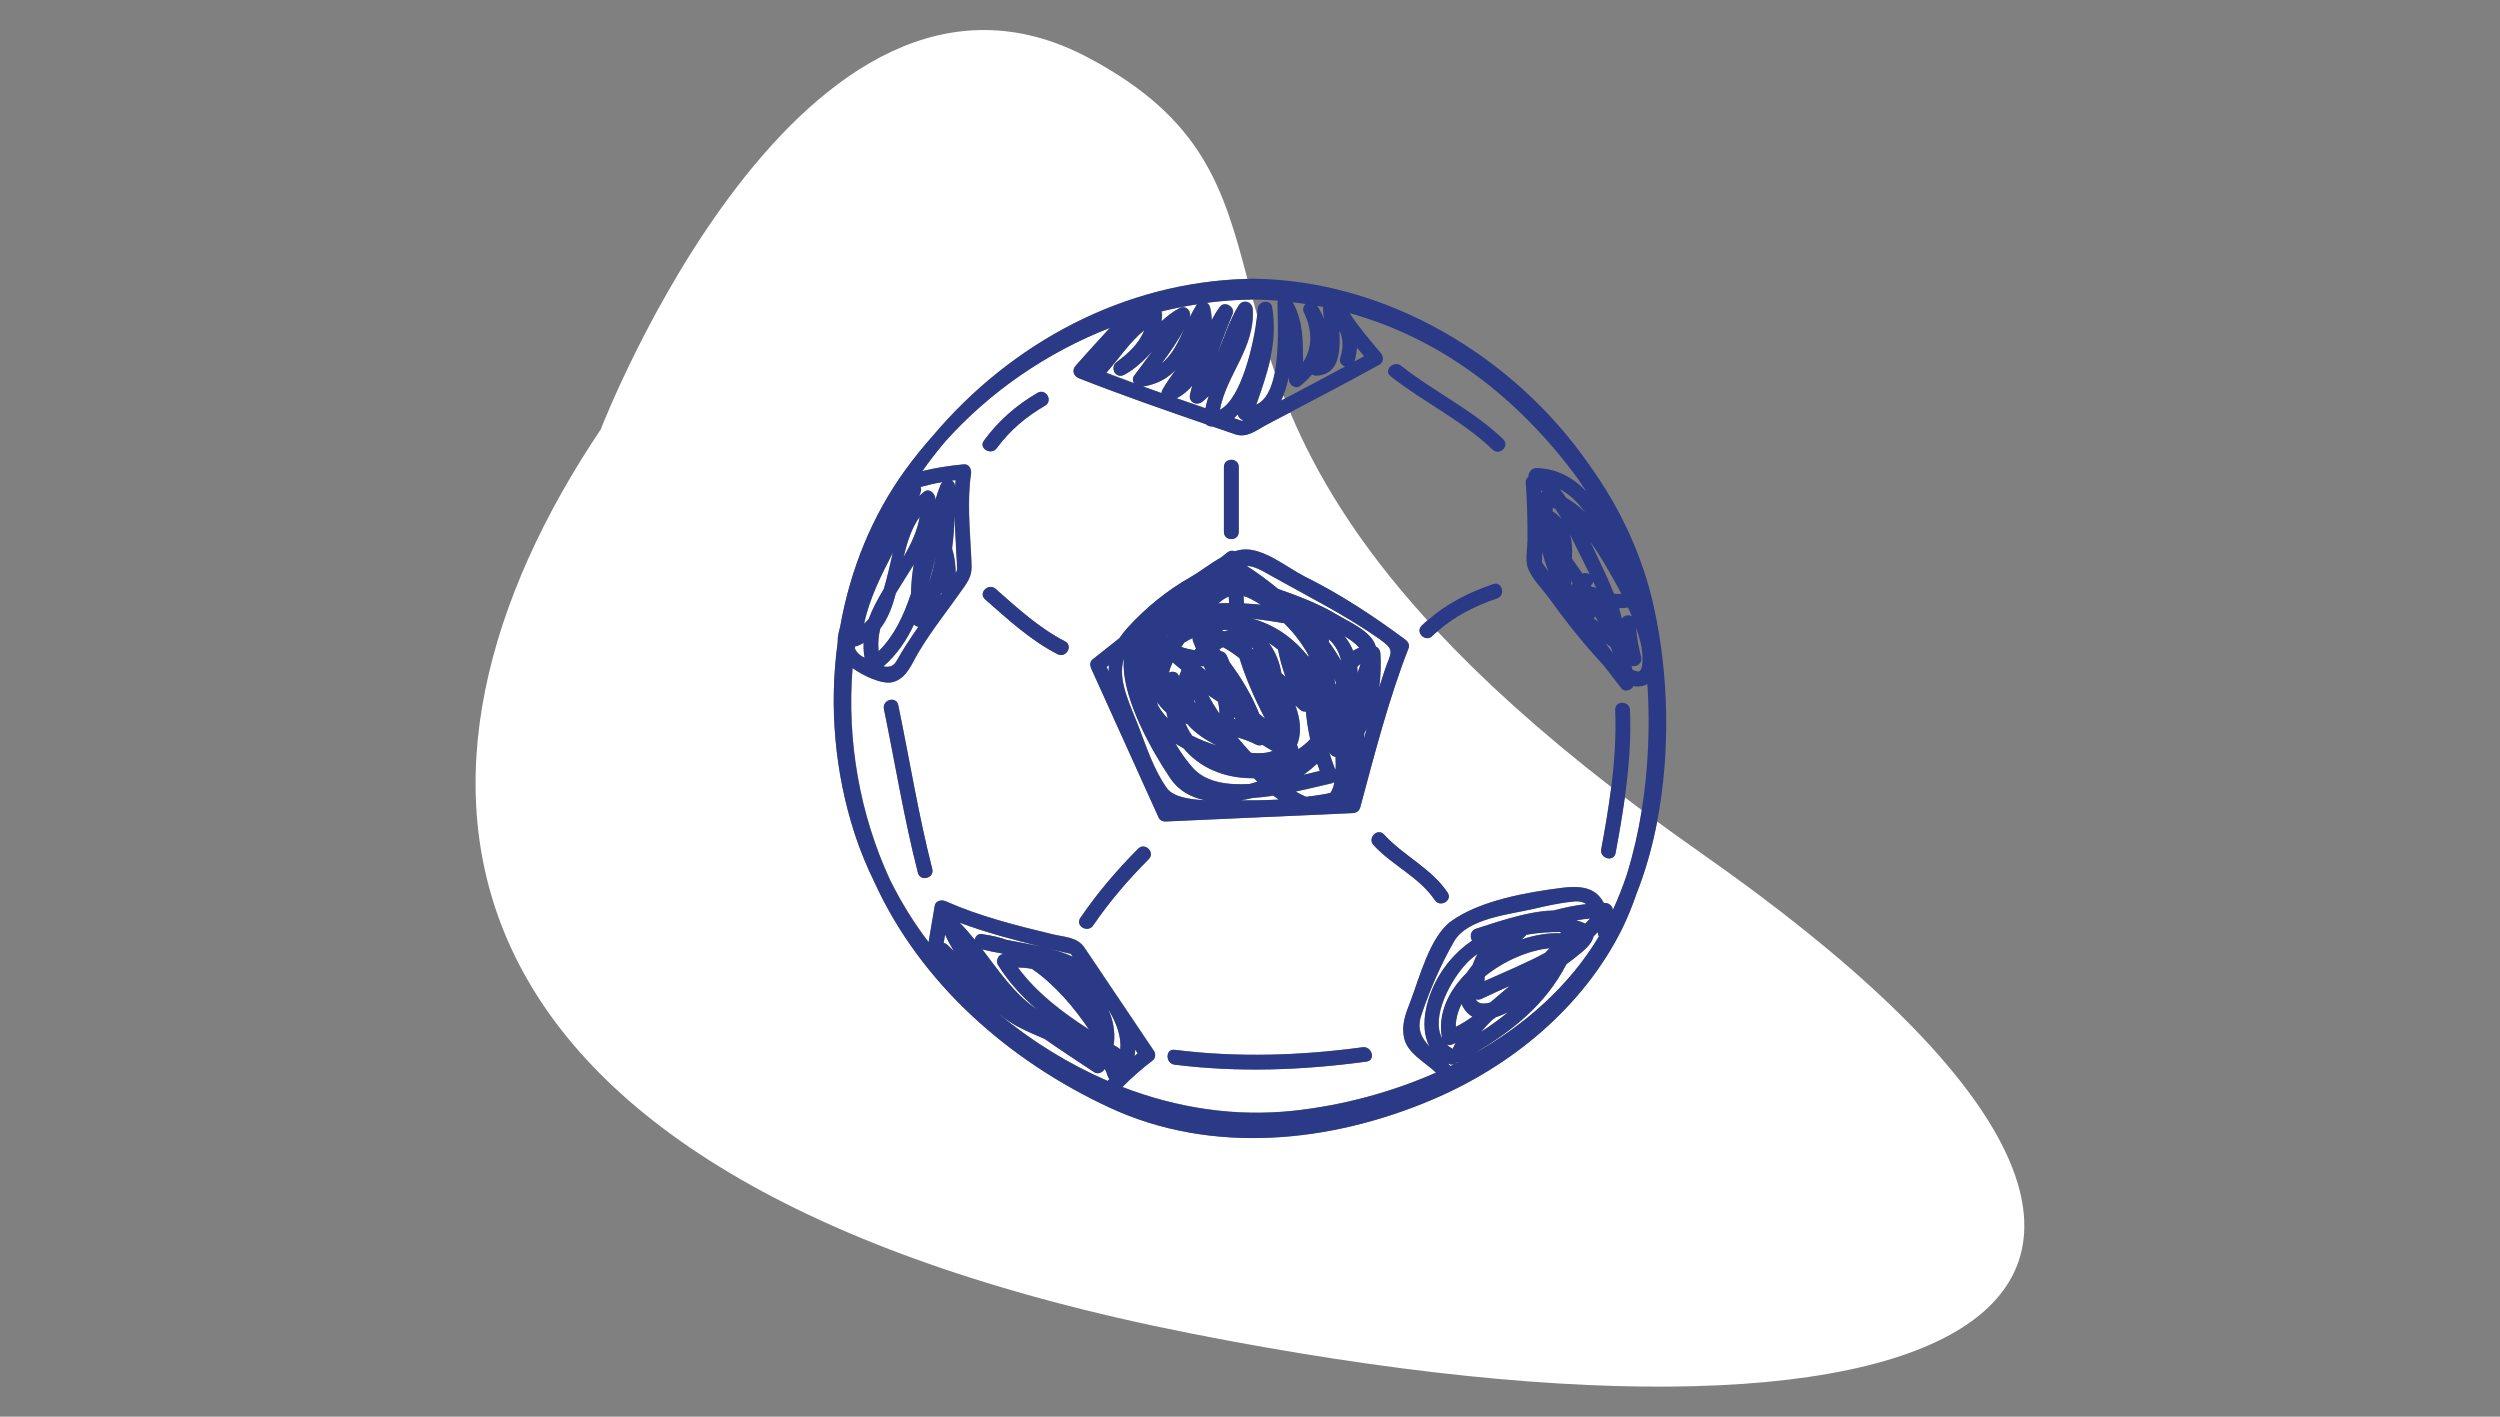<?xml version="1.0" encoding="UTF-8"?> <svg xmlns="http://www.w3.org/2000/svg" id="Capa_1" data-name="Capa 1" viewBox="0 0 300 170"><rect x="0" y="0" width="300" height="170" fill="#808080" stroke="none"/><defs><style> .cls-1 { fill: #fff; } .cls-2 { fill: #2a3a87; } .cls-3 { fill: none; } </style></defs><path class="cls-3" d="M188.42,64.17c.17,.59,.25,1.24,.25,1.96,0,.29-.02,.6-.03,.91,.42,.61,.84,1.21,1.27,1.81,.31-.13,.63-.07,.88,.1-.4-.82-.79-1.6-1.15-2.33-.39-.78-.79-1.61-1.21-2.44Z"></path><path class="cls-3" d="M190.92,70.22s0,.04,0,.06c.03,.05,.06,.09,.1,.14,.13,0,.26,.04,.4,.1,.04,.02,.08,.03,.11,.05-.11-.26-.23-.52-.35-.77-.04,.15-.11,.29-.27,.42Z"></path><path class="cls-3" d="M191.44,73.96c-.05,.1-.11,.19-.18,.27,.18,.12,.36,.23,.54,.35-.12-.21-.24-.42-.36-.62Z"></path><path class="cls-3" d="M150.96,37.06c.03-.96,1.57-1.26,1.75-.24,.38,2.21,.2,4.27-.25,6.29,.17,.53,.36,1.07,.55,1.61,.58-2.95,.34-6.72,.34-8.35,0-.12,.02-.22,.06-.32-1-.08-2.02-.12-3.04-.14,.17,.65,.35,1.31,.54,1.98,.04-.33,.06-.62,.07-.85Z"></path><path class="cls-3" d="M188.58,70.27c.04-.1,.09-.19,.15-.29-.06-.09-.13-.18-.19-.27,0,.19,.02,.37,.04,.56Z"></path><path class="cls-3" d="M185.22,67.7c.2,.29,.4,.58,.6,.86-.28-.78-.53-1.57-.73-2.37,0,.38,0,.77-.02,1.15,0,.07,0,.11-.02,.14,.04,.04,.09,.1,.16,.21Z"></path><path class="cls-3" d="M184.96,59.12s.1-.07,.15-.1c-.05-.06-.11-.12-.16-.18,0,.09,.01,.19,.02,.28Z"></path><path class="cls-3" d="M194.3,72.97c.13,.42,.24,.84,.33,1.26,.24-.41,.79-.51,1.2-.3-.14-.35-.3-.69-.45-1.03-.37,.04-.73,.07-1.08,.07Z"></path><path class="cls-3" d="M162,37.57c1.11,1.7,2.44,3.25,3.74,4.79,.36,.42,.36,1.1-.18,1.4-3.55,1.95-7.13,3.85-10.73,5.73,3.09,7.31,7.92,15.55,16.46,24.96,2.3-2.01,4.96-3.37,7.88-4.36,1.09-.37,1.55,1.35,.47,1.72-2.65,.9-5.06,2.12-7.15,3.95,5.4,5.78,12.21,11.99,20.86,18.69,.38-3.06,.6-6.14,.47-9.26-.05-1.15,1.73-1.14,1.78,0,.15,3.54-.14,7.04-.62,10.51,.68,.51,1.35,1.03,2.05,1.55,.77-4.78,.98-9.67,.74-14.24-.02-.31-.04-.61-.06-.92-.32,.17-.69,.29-1.17,.29-.17,0-.34-.02-.5-.05-.24,.51-1.05,.76-1.44,.27-.71-.9-1.43-1.83-2.15-2.77-.37-.4-.71-.78-.99-1.09-1.97-2.18-3.78-4.51-5.5-6.9-.79-1.09-2.28-2.54-2.64-3.87-.26-.94,.01-2.23,.01-3.18,0-2.3-.05-4.59-.21-6.88-.02-.34,.12-.56,.33-.7-.05-.49,.38-1.04,.9-1.04,2.53,.03,4.5,1.16,6.1,2.86-.32-.5-.65-.99-.99-1.48-.06-.08-.11-.16-.16-.23-7.06-9.58-16.29-16.68-27.28-19.73Zm17.12,16.39c-3.66-3.51-8.29-5.68-12.25-8.81-.9-.71,.37-1.96,1.26-1.26,3.97,3.13,8.58,5.29,12.25,8.81,.83,.8-.43,2.05-1.26,1.26Z"></path><path class="cls-3" d="M193.29,77.6c-.19-.14-.39-.27-.6-.41,.29,.39,.57,.78,.87,1.17-.09-.26-.17-.51-.27-.76Z"></path><path class="cls-3" d="M186.32,61.34c.42,.27,.77,.58,1.08,.93-.24-.41-.48-.81-.74-1.2-.11-.05-.21-.09-.32-.13,0,.13-.02,.27-.02,.41Z"></path><path class="cls-3" d="M187.19,58.7c.26,.33,.52,.68,.76,1.03,.78,.45,1.53,1.03,2.25,1.72-.85-1.17-1.85-2.13-3.01-2.75Z"></path><path class="cls-3" d="M161.43,43.97c-.42-.13-.75-.51-.58-1.05,.41-1.32,.34-2.36-.11-3.27,.16,2.51,0,5.35-2.78,5.42-.18,0-.35-.06-.49-.15-.4,.49-.88,.96-1.45,1.39-.59,.44-1.29-.17-1.34-.77,0-.11,0-.22-.01-.32-.16,.81-.38,1.58-.67,2.28,.05,.12,.09,.24,.14,.36,2.43-1.27,4.86-2.57,7.27-3.87Z"></path><path class="cls-3" d="M162.88,41.71c-.04,.53-.12,1.07-.3,1.64,.38-.21,.77-.41,1.15-.62-.29-.34-.57-.68-.85-1.02Z"></path><path class="cls-3" d="M158.1,36.69c.33,.51,.59,1.02,.78,1.55-.05-.52-.1-.95-.11-1.18,0-.09,.01-.17,.03-.25-.23-.05-.47-.08-.71-.12Z"></path><path class="cls-3" d="M156.41,43.43c1.18-1.73,1.07-3.89,.12-5.92-.2-.43-.08-.81,.18-1.06-.5-.08-1.01-.14-1.52-.2,1.27,2.3,1.21,4.68,1.23,7.17Z"></path><path class="cls-3" d="M196.98,77.71c-.16-.82-.4-1.61-.66-2.4,.08,1.2,.32,2.37,.61,3.55,.19,.77-.57,1.22-1.15,1.06,.03,.15,.07,.29,.1,.45,.2,.11,.4,.19,.6,.22,.88,.16,.55-2.58,.49-2.88Z"></path><path class="cls-3" d="M191.54,66.48c.69,1.48,1.49,3.1,2.14,4.77,.29,.03,.57,.04,.87,.01-.01-.03-.02-.07-.03-.1-.08-.14-.14-.29-.22-.43-.83-1.49-2-3.7-3.42-5.67,.23,.49,.45,.96,.67,1.42Z"></path><path class="cls-1" d="M146.5,78.16c.37,.03,.63,.3,.76,.64,.09,.24,.2,.47,.3,.7,1.44,1.91,2.65,3.97,3.55,6.19,.23,.18,.46,.36,.69,.55-1.23-2.36-2.29-4.77-3.07-7.26-.63-.49-1.29-.93-1.98-1.32-.15,.08-.3,.17-.45,.26,.06,.08,.13,.15,.19,.23Z"></path><path class="cls-1" d="M148.29,86.33c-.08-.09-.16-.19-.23-.28,0,.07,0,.14,0,.21,.07,.03,.15,.05,.22,.08Z"></path><path class="cls-1" d="M160.26,90.82c-.35-.04-.7-.33-.77-.66,0,0,0,0,0,0,0,0,0,0-.01,.01,.22,.71,.46,1.43,.74,2.16,.02-.04,.05-.08,.07-.12,0-.43,0-.89-.02-1.39Z"></path><path class="cls-1" d="M146.34,85.59c-.03-.45-.07-.91-.16-1.36-.39-.27-.8-.54-1.2-.8,.39,.73,.82,1.44,1.29,2.14,.02,0,.04,.02,.07,.03Z"></path><path class="cls-1" d="M151.49,89.38c-.24,.1-.52,.1-.78-.04-.68-.36-1.44-.63-2.24-.86,.54,.65,1.09,1.27,1.63,1.86,.93,.1,1.86,.07,2.61-.23-.42-.22-.84-.46-1.23-.73Z"></path><path class="cls-1" d="M150.12,74.22c.19,.05,.38,.08,.57,.14,2.66,.84,4.72,2.44,6.32,4.45,0-.05,.02-.1,.03-.16-.57-1.02-1.23-1.97-1.95-2.81-.32-.38-.65-.72-.99-1.05-.62-.11-1.24-.2-1.85-.29-.66-.1-1.38-.2-2.12-.27Z"></path><path class="cls-1" d="M143.35,78.03c.06-.06,.11-.13,.17-.19-.13-.3-.25-.6-.36-.89-.06-.14-.06-.26-.04-.38-.33,.16-.66,.33-.99,.53,0,0-.02,.01-.03,.02-.12,.17-.24,.35-.36,.52,.55,.19,1.08,.32,1.6,.39Z"></path><path class="cls-1" d="M147.49,72.37c-.02-.26-.03-.52-.04-.78-.45,.17-.86,.46-1.27,.82,.43-.03,.87-.04,1.31-.04Z"></path><path class="cls-1" d="M150.22,77.67c.02,.07,.04,.14,.06,.21,.06,0,.12,.01,.19,.04-.08-.09-.16-.17-.24-.25Z"></path><path class="cls-1" d="M144.71,80.48c-.08-.17-.17-.35-.25-.52-.13,0-.26,0-.39-.01,0,0,0,0,0,.01,.22,.18,.43,.35,.65,.52Z"></path><path class="cls-1" d="M146.59,75.61c.11,.05,.21,.1,.32,.15,.21-.07,.42-.12,.63-.17-.31-.01-.63,0-.95,.02Z"></path><path class="cls-1" d="M149.24,71.53c.01,.3,.02,.6,.04,.89,.68,.04,1.35,.09,2.02,.15-.38-.24-.76-.47-1.17-.68-.32-.17-.61-.28-.89-.36Z"></path><path class="cls-1" d="M140.24,76.23s-.05,0-.07,0c-.05,.05-.11,.1-.16,.15,.07-.06,.15-.1,.23-.16Z"></path><path class="cls-1" d="M139.97,85.49c-.43-.36-.81-.79-1.13-1.29,.05,.16,.09,.33,.15,.49,.31,.56,.7,1.07,1.16,1.54-.07-.24-.12-.49-.18-.74Z"></path><path class="cls-1" d="M143.27,72.84s.01-.01,.02-.02c-.01,0-.02,.01-.03,.02,0,0,.01,0,.02,0Z"></path><path class="cls-1" d="M141.48,81.2c.09-.28,.19-.55,.31-.81-.36-.3-.72-.6-1.08-.9-.19,.41-.34,.83-.45,1.23,.48-.23,1.11-.07,1.22,.48Z"></path><path class="cls-1" d="M143.25,83.89c.03,.13,.07,.26,.11,.39,.05,.02,.09,.04,.14,.06-.08-.15-.17-.3-.25-.46Z"></path><path class="cls-1" d="M157.24,88.7c-.25-1.11-.42-2.22-.52-3.32-.24,.04-.5-.02-.73-.24-.18-.17-.36-.33-.54-.5,.15,.42,.29,.84,.38,1.27,.31,1.4,.21,2.56-.19,3.48,.02,.03,.03,.05,.05,.08,.09,.15,.12,.29,.12,.43,.53-.35,1.02-.75,1.44-1.21Z"></path><path class="cls-1" d="M153.78,80.8c.16,.14,.32,.28,.49,.42-.37-1.05-.68-2.13-.89-3.25,0,0,0-.01,0-.02-.36-.29-.73-.55-1.12-.8,.83,1.07,1.3,2.32,1.53,3.65Z"></path><path class="cls-1" d="M144.31,48.19c-.68,.54-1.7,.06-1.49-.87,.08-.36,.19-.71,.28-1.07-.53,.62-1.14,1.15-1.88,1.53,1.15,.4,2.3,.8,3.45,1.2,.1-.51,.24-1.01,.4-1.49-.24,.24-.49,.48-.77,.7Z"></path><path class="cls-1" d="M145.22,36.82c.14,.56,.2,1.09,.21,1.6,.32-.63,.66-1.2,1.02-1.66,.54-.69,1.81,.05,1.49,.87-.65,1.61-1.28,3.23-1.85,4.86,.84-1.98,1.48-4.12,2.6-5.88,.49-.77,1.6-.43,1.66,.45,.31,4.67-3.15,7.85-3.94,12.1,2.63-1.34,4.14-8.18,4.47-11.25-.19-.67-.36-1.33-.54-1.98-.04,0-.09,0-.13,0-1.8,.02-3.59,.16-5.38,.39,.18,.1,.32,.27,.38,.51Z"></path><path class="cls-1" d="M142.19,39.34c-.79,1.5-1.75,2.88-2.76,4.24,1.29-1.02,2.02-2.63,2.76-4.24Z"></path><path class="cls-1" d="M139.47,37.74c0,.27-.03,.53-.06,.8,.64-.6,1.33-1.14,2.13-1.57,.81-.43,1.5,.36,1.24,1.13,.25-.52,.52-1.02,.82-1.49,.03-.05,.07-.08,.11-.12-1.45,.23-2.9,.51-4.33,.87,.05,.11,.09,.24,.09,.38Z"></path><path class="cls-1" d="M150.78,48.54c1.21-.51,1.87-2,2.22-3.81-.19-.54-.37-1.08-.55-1.61-.41,1.81-1.03,3.6-1.67,5.42Z"></path><path class="cls-1" d="M111.46,70.05c.37-1.05,.64-2.11,.83-3.2-.26,1.07-.53,2.14-.83,3.2Z"></path><path class="cls-1" d="M154.02,47.48c-.08,.2-.17,.39-.26,.57,.14-.07,.27-.14,.41-.21-.05-.12-.1-.24-.14-.36Z"></path><path class="cls-1" d="M142.5,86.9c-.08-.03-.16-.06-.24-.09,.22,.53,.5,1.02,.81,1.48,.97,.5,1.99,.88,2.97,1.18-1.31-.63-2.6-1.48-3.53-2.57Z"></path><path class="cls-1" d="M203.97,102.25c-1.77-1.24-3.46-2.45-5.11-3.66-.58,3.01-1.4,5.94-2.49,8.68-.5,1.47-1.08,2.9-1.76,4.27-4.67,9.33-13.2,16.37-22.72,20.41-12.22,5.19-26.47,6.67-38.77,.95-12.08-5.62-22.63-14.87-28.18-27.02-.92-1.88-1.73-3.83-2.39-5.86-2.37-7.33-3.08-15.26-2.03-22.92-.01-.35,.03-.73,.11-1.12,.06-.28,.14-.54,.2-.82,1.2-6.76,3.79-13.25,7.87-18.85,1.02-1.4,2.12-2.74,3.26-4.04,9.42-11.15,22.93-18.42,37.73-18.81-2.87-10.83-5.29-19.22-19.12-26.55-34.33-18.19-58.48,44.62-58.48,44.62-27.18,40.45-25.01,89.53,70.74,108.47,95.75,18.94,136.17-5.3,61.13-57.75Z"></path><path class="cls-1" d="M139.51,46.78c.46-.82,1.03-1.63,1.61-2.43-.93,.99-2.14,1.72-3.91,2.02,.74,.26,1.47,.53,2.21,.79,0-.13,.03-.26,.1-.38Z"></path><path class="cls-1" d="M136.11,45.08c.73-.99,1.47-1.96,2.19-2.94-1,1.06-2.03,2.09-3.35,2.8-1.03,.55-1.81-.87-.9-1.54,1.38-1.01,2.7-2.24,3.3-3.82-1.76,1.43-3.07,3.43-4.57,5.13,1.11,.42,2.22,.83,3.33,1.24-.15-.28-.18-.63,0-.88Z"></path><path class="cls-1" d="M103.7,74.86c.2-.19,.39-.38,.57-.59,.45-1.23,1.1-2.42,1.81-3.6,.43-1.38,.74-2.88,1.09-4.37-1.44,2.77-2.83,5.54-3.47,8.56Z"></path><path class="cls-1" d="M103.75,78.91s.02,0,.03,.01c-.11-.61-.15-1.21-.12-1.79-.22,.12-.45,.24-.7,.35-.1,.04-.22,.07-.33,.07-.01,.09-.02,.17-.03,.26,.2,.43,.55,.81,1.15,1.09Z"></path><path class="cls-1" d="M148.57,49.7c-.16,.17-.32,.32-.48,.47,.32,.11,.64,.22,.97,.33,.05-.03,.1-.05,.15-.08-.32-.12-.59-.38-.63-.72Z"></path><path class="cls-1" d="M173.85,127.64s-.07-.04-.11-.06c.11,.11,.21,.22,.31,.33,.17-.08,.34-.16,.5-.24-.21,.08-.45,.09-.71-.03Z"></path><path class="cls-1" d="M107.58,79.35c.82-1.44,1.71-2.8,2.65-4.15-.2-.03-.39-.12-.53-.28-.91,1.93-2.08,3.66-3.67,5.03,.61,.13,1.19,.04,1.55-.6Z"></path><path class="cls-1" d="M112.97,71.11c-.04,.12-.09,.24-.14,.36,.06-.09,.13-.19,.19-.28-.02-.02-.04-.05-.05-.08Z"></path><path class="cls-1" d="M110.51,58.99c-.06,.18-.13,.36-.19,.54,.19-.18,.37-.37,.59-.53,.6-.45,1.28,.18,1.34,.77,0,.08,0,.15,.01,.23,.19-.63,.39-1.25,.62-1.82,.05-.14,.14-.25,.23-.34-.89,.15-1.77,.35-2.64,.59,.08,.17,.1,.36,.03,.56Z"></path><path class="cls-1" d="M114.63,58.41v.06c.02-.29,.03-.58,.06-.87-.16,.02-.32,.03-.48,.05,.24,.13,.42,.37,.42,.75Z"></path><path class="cls-1" d="M114.8,66.76c-.08-1.64-.18-3.29-.22-4.94-.05,1.34-.14,2.67-.31,3.98,.29,.94,.42,1.93,.44,2.96,.29-.51,.16-.67,.1-2Z"></path><path class="cls-1" d="M110.39,61.99c-.99,1.37-1.52,3.06-1.93,4.83,.91-1.56,1.65-3.15,1.93-4.83Z"></path><path class="cls-1" d="M124.4,121.09c-1.77-1.54-3.36-3.27-4.62-5.29-.29-.46-.03-1.2,.53-1.31,.04,0,.08,0,.11-.01-.06-.02-.13-.05-.19-.07-.8-.13-1.58-.29-2.34-.49,1.99,2.61,3.85,5.37,6.51,7.18Z"></path><path class="cls-1" d="M113.69,113.36c.27,.25,.53,.51,.8,.77-.4-.65-.76-1.31-1.07-2-.06,.34-.11,.68-.17,1.02,.15,.03,.3,.09,.44,.21Z"></path><path class="cls-1" d="M174.7,125.15c-.17,.07-.33,.15-.5,.21-.19,.07-.4,.03-.59-.05,.2,.21,.44,.39,.72,.56,.12-.24,.24-.48,.37-.71Z"></path><path class="cls-1" d="M132.95,129.14c-.1-.33-.22-.62-.36-.9-.23,.43-.81,.72-1.27,.41-1.88-1.25-3.93-2.58-5.96-4-1.5-.65-3.01-1.27-4.25-2.1-.42-.29-.83-.58-1.23-.89,3.97,3.29,8.37,6.02,13.06,8.04,.07-.08,.15-.15,.22-.23-.08-.09-.16-.19-.2-.33Z"></path><path class="cls-1" d="M136.24,125.94c-.01,.26-.04,.52-.09,.77,.13-.11,.26-.22,.39-.32-.1-.15-.2-.3-.3-.45Z"></path><path class="cls-1" d="M160.29,82.22c.01-.09,.03-.19,.05-.28-.08-.17-.15-.35-.24-.52,.08,.27,.13,.53,.19,.8Z"></path><path class="cls-1" d="M188.92,108.15c-1.66,.16-3.23,.51-4.85,.89-2.86,.66-7.98,1.13-9.57,3.93-1.59,2.78-2.91,5.8-3.92,8.84-.56,1.69,.05,2.79,1.01,3.77-1.38-2.55-.27-6.3,1.29-8.78,1.02-1.63,2.32-2.93,3.8-3.95-.3-.46-.17-1.24,.46-1.42,1.2-.34,6.06-2.16,9.26-2.18,1.32-.34,2.65-.63,4.01-.78-.36-.25-.84-.38-1.48-.32Z"></path><path class="cls-1" d="M133.68,125.18c0,.07-.03,.13-.05,.2,.21,.13,.42,.26,.63,.39,.08,.05,.13,.11,.18,.17,.16-1.44-.43-3.09-1.3-4.6-.05-.07-.09-.14-.14-.21,.57,1.26,.84,2.62,.68,4.06Z"></path><path class="cls-1" d="M175.03,127.42s-.07,0-.11,0c-.08,.08-.17,.15-.27,.2,.13-.06,.25-.14,.38-.2Z"></path><path class="cls-1" d="M187.25,111.98c.02-.05,.04-.1,.06-.16-1.33,0-2.72,.09-4.11,.33-.18,.18-.38,.37-.6,.57,1.59-.53,3.19-.8,4.65-.74Z"></path><path class="cls-1" d="M181.01,121.44c-.5,.25-1.01,.46-1.5,.61-.18,.15-.36,.29-.54,.43-.43,.42-.83,.86-1.21,1.32,1.15-.75,2.24-1.53,3.25-2.36Z"></path><path class="cls-1" d="M178.83,120.3c.23-.2,.47-.4,.71-.6,.3-.26,.6-.52,.89-.76,.25-.21,.5-.42,.75-.64-1.15,.51-2.28,1.02-3.37,1.55-.21,.1-.48,.12-.71,.06,.27,.54,.91,.61,1.73,.39Z"></path><path class="cls-1" d="M190.26,110.84c.2-.2,.39-.41,.58-.63-.56,.05-1.12,.13-1.67,.22,.4,.11,.77,.24,1.09,.41Z"></path><path class="cls-1" d="M178.19,117.15c-.03,.19-.05,.38-.05,.58,2.36-1.08,4.94-2.11,7.32-3.41,.17-.19,.35-.36,.52-.55-2.52,.24-5.52,1.53-7.78,3.38Z"></path><path class="cls-1" d="M173.08,124.62c-.58-2.92,.74-5.69,2.95-7.89,.21-.32,.45-.63,.71-.94,.16-.47,.36-.92,.61-1.35-.5,.36-.98,.75-1.4,1.2-1.79,1.93-4.29,6.34-2.87,8.98Z"></path><path class="cls-1" d="M115.77,117.91c-.08-.08-.16-.15-.23-.23,.08,.08,.16,.16,.23,.23Z"></path><path class="cls-1" d="M116.98,112.77c.06-.4,.35-.74,.84-.68,.08,0,.16,.03,.23,.04,0,0,0,0,0,0,.02,0,.03,0,.05,.01,.95,.12,1.86,.35,2.75,.66,1.39,.28,2.75,.51,4.06,.8-3.29-.83-6.59-1.7-9.77-2.88,.65,.64,1.25,1.34,1.83,2.06Z"></path><path class="cls-1" d="M128.75,114.79c-.04-.06-.08-.11-.11-.17-.05-.08-.1-.14-.14-.19-.85-.19-1.69-.39-2.53-.6,.96,.25,1.89,.55,2.78,.95Z"></path><path class="cls-1" d="M175.39,120.47c-.45,.88-.7,1.8-.69,2.75,.68-.34,1.35-.76,2-1.23-.52-.28-.97-.77-1.31-1.52Z"></path><path class="cls-1" d="M128.44,114.36c-.14-.16-.14-.09,0,0h0Z"></path><path class="cls-1" d="M159.69,95.15c.2-.3,.35-.69,.45-1.18-.03-.02-.06-.05-.09-.08-.08,.05-.15,.1-.24,.12-1.2,.27-2.7,.65-4.31,.99,.42,.25,.84,.47,1.25,.63,.26-.04,.53-.06,.79-.1,.48-.08,1.38-.16,2.15-.38Z"></path><path class="cls-1" d="M161.34,76.34c.42,.51,.78,1.09,1.05,1.76,.23-.15,.47-.27,.74-.37-.47-.54-1.12-1-1.79-1.4Z"></path><path class="cls-1" d="M163.74,87.98c-.01,.21-.03,.42-.04,.64,.11-.39,.23-.79,.34-1.18-.1,.18-.2,.37-.3,.54Z"></path><path class="cls-1" d="M153.4,70.69c2.45,.86,4.87,1.77,7.09,3.11,1.37,.83,4.12,1.99,4.61,3.76,0,0,0,.02,0,.03,.32,.13,.53,.44,.56,.82,.08,1.24,.05,2.68-.15,4.14,.23-.74,.46-1.48,.71-2.21,.67-2,1.29-2.26-.56-3.56-4.23-2.98-8.72-5.2-13.2-7.72-1.16-.66-1.98-1.12-2.87-1.14,1.25,.8,2.54,1.74,3.8,2.78Z"></path><path class="cls-1" d="M159.48,76.73c0,.11,.01,.23,.02,.34,.54,.74,1.04,1.51,1.48,2.29-.24-1.03-.71-1.96-1.5-2.63Z"></path><path class="cls-1" d="M134.74,79.63c-.48,2.33,1.06,5.33,1.87,7.46,.95,2.48,1.87,5.31,3.43,7.49,.76,1.06,2.7,1.37,4.56,1.45-1.66-.34-3.14-1.14-4.14-2.63-2.31-3.44-5.46-9.14-5.6-13.38-.01-.36,.01-.7,.06-1.03-.07,.21-.13,.42-.18,.63Z"></path><path class="cls-1" d="M162.88,80.05s.01,.06,.02,.09c.02,.21,.03,.42,.04,.64,.12-.33,.25-.71,.36-1.1-.15,.11-.3,.23-.42,.38Z"></path><path class="cls-1" d="M153.47,95.96c-.22-.15-.43-.31-.65-.47-.83,.13-1.67,.22-2.5,.28-.47,.11-.95,.21-1.43,.29,1.52,.01,3.05-.01,4.58-.1Z"></path><path class="cls-1" d="M133.05,80.58c0-.25,.01-.5,.04-.75-.09,.07-.19,.15-.28,.22,.08,.18,.16,.35,.24,.53Z"></path><path class="cls-1" d="M130.71,123.55c-1.83-2.71-4.14-5.43-6.87-7.31-.57-.11-1.13-.16-1.68-.16,2.26,3.07,5.34,5.39,8.56,7.46Z"></path><path class="cls-1" d="M109.68,67.72c-.72,1.16-1.48,2.32-2.17,3.48-.4,1.56-.94,3.03-1.86,4.21-.22,.89-.3,1.79-.2,2.72,1.84-1.79,3.01-4.25,3.89-6.93,.02-1.17,.13-2.34,.33-3.48Z"></path><path class="cls-1" d="M193.87,102.37c-.21,1.13-1.93,.65-1.72-.47,.46-2.48,.89-4.96,1.2-7.45-8.65-6.7-15.46-12.91-20.86-18.69-.21,.18-.42,.37-.63,.56-.83,.8-2.09-.46-1.26-1.26,.22-.22,.45-.42,.68-.62-8.54-9.4-13.37-17.64-16.46-24.96-.9,.47-1.8,.95-2.7,1.42-1.3,.67-2.43,1.7-3.88,1.2-.91-.31-1.82-.63-2.73-.94-.05,0-.1,0-.15,0-.23-.01-.47-.11-.63-.27-5.11-1.76-10.22-3.54-15.25-5.52-.64-.25-.86-.95-.39-1.49,1.35-1.54,2.74-3.04,4.12-4.55-7.52,2.94-14.41,7.65-19.78,13.66-.97,1.13-1.87,2.31-2.73,3.53,1.63-.41,3.31-.65,4.98-.81,.63-.06,.93,.61,.86,1.13-.48,3.27-.13,6.64,.02,9.92,.09,1.81,.14,2.24-.86,3.68-1.81,2.6-3.86,5.14-5.49,7.87-.8,1.34-1.37,3.04-2.99,3.51-1.33,.39-3.69-.8-4.9-1.67-.69,8.69,.85,17.54,4.5,25.43,1.3,2.62,2.83,5.14,4.63,7.47,.25-1.46,.49-2.92,.74-4.38,.1-.62,.83-.74,1.31-.53,4.06,1.8,8.46,2.91,12.77,3.95,1.5,.36,3.01,.31,3.9,1.64,2.78,4.13,5.56,8.27,8.34,12.4,.2,.3,.16,.85-.14,1.08-1.29,1-2.53,2.05-3.66,3.22,6.52,2.51,13.54,3.63,20.71,2.83,5.62-.63,11.47-2.15,16.93-4.56-1.38-1.29-3.43-2.32-3.83-4.15-.35-1.61,.17-2.88,.76-4.41,1.08-2.81,2.34-7.79,4.91-9.63,3.48-2.48,9.08-3.45,13.25-3.98,2.82-.36,4.19,.24,5.04,1.82,.06,0,.13,0,.19,0,.48,0,.86,.41,.89,.85,.65-1.4,1.22-2.87,1.72-4.37,.76-2.46,1.34-5.01,1.75-7.6-.7-.52-1.38-1.03-2.05-1.55-.31,2.23-.7,4.45-1.11,6.67Zm-83.72,2.37c-1.67-6.49-2.73-13.1-4.08-19.66-.23-1.12,1.48-1.6,1.72-.47,1.36,6.55,2.42,13.17,4.08,19.66,.29,1.11-1.43,1.58-1.72,.47Zm7.92-51.86c1.74-2.38,3.89-4.26,6.44-5.74,.99-.58,1.89,.96,.9,1.54-2.27,1.32-4.24,2.98-5.8,5.1-.67,.91-2.22,.03-1.54-.9Zm8.83,25.62c-3.28-1.69-5.94-4.16-8.69-6.58-.86-.76,.4-2.01,1.26-1.26,2.64,2.31,5.18,4.68,8.33,6.3,1.02,.53,.12,2.06-.9,1.54Zm19.97-22.46c0-1.15,1.78-1.15,1.78,0v7.79c0,1.15-1.78,1.15-1.78,0v-7.79Zm-9.03,47.06c-2.45,2.46-4.71,5.08-6.67,7.96-.64,.94-2.19,.05-1.54-.9,2.04-3,4.39-5.75,6.95-8.32,.81-.81,2.07,.45,1.26,1.26Zm1.21-4.96c-2.7-5.97-5.4-11.94-8.1-17.91-.15-.33-.19-.82,.14-1.08,1.08-.86,2.16-1.71,3.24-2.57,.26-.38,.55-.77,.9-1.16,2.17-2.41,4.79-4.56,7.62-6.16,1.11-.63,2.39-1.64,3.7-2.38,.25-.2,.5-.39,.74-.59,.29-.23,.61-.24,.89-.14,.31-.1,.61-.17,.92-.2,2.52-.26,5.4,2.21,7.5,3.25,4.26,2.11,8.2,4.72,12.03,7.55,.3,.22,.56,.61,.41,1-2.42,6.2-4.09,12.75-5.82,19.17-.11,.4-.46,.64-.86,.65-7.51,.34-15.02,.67-22.53,1.01-.28,.01-.65-.17-.77-.44Zm24.93,29.25c-7.65,1.04-15.35,1.33-23.03,.37-1.12-.14-1.14-1.92,0-1.78,7.51,.94,15.07,.71,22.56-.31,1.12-.15,1.61,1.56,.47,1.72Zm8.18-19.39c-1.85-2.75-5.13-4.17-7.35-6.6-.77-.85,.48-2.11,1.26-1.26,2.34,2.56,5.67,4.04,7.62,6.96,.64,.96-.9,1.85-1.54,.9Z"></path><path class="cls-1" d="M191.82,112.2c-.02-.12-.05-.24-.07-.36-.17,.18-.34,.36-.52,.53-.09,.51-.48,1.1-1.33,1.82-.61,.52-1.25,1.01-1.91,1.5-2.53,4.86-6.33,7.87-11.09,10.74,6.12-3.44,11.44-8.14,14.99-14.07-.02-.06-.06-.1-.07-.16Z"></path><path class="cls-1" d="M150.49,93.39c-.05,0-.1,0-.15,0-3.56,0-6.42-1.35-8.29-3.59-.34-.18-.67-.37-.99-.57,.69,1.16,1.42,2.18,2.11,2.93,1.53,1.69,4.09,2.08,6.81,1.91,.31-.08,.61-.18,.92-.28-.14-.14-.28-.27-.41-.41Z"></path><path class="cls-1" d="M158.08,91.64c-.52,.49-1.08,.94-1.65,1.36,.7-.17,1.37-.33,1.97-.48-.11-.29-.22-.59-.32-.88Z"></path><path class="cls-2" d="M111.96,52.27c-1.14,1.3-2.24,2.63-3.26,4.04-4.08,5.6-6.67,12.09-7.87,18.85-.06,.27-.14,.54-.2,.82-.09,.39-.12,.77-.11,1.12-1.05,7.66-.34,15.58,2.03,22.92,.66,2.03,1.47,3.98,2.39,5.86,5.55,12.15,16.1,21.4,28.18,27.02,12.31,5.73,26.55,4.24,38.77-.95,9.52-4.04,18.05-11.08,22.72-20.41,.68-1.37,1.26-2.8,1.76-4.27,1.09-2.75,1.91-5.67,2.49-8.68,1.64-8.54,1.35-17.78-.37-25.65-1.35-6.2-4.06-11.99-7.74-17.1-9.12-13.2-24.5-22.24-40.47-22.4-.2,0-.39,.02-.59,.03-14.8,.39-28.31,7.66-37.73,18.81Zm83.93,28.09c-.03-.15-.07-.3-.1-.45,.58,.16,1.34-.29,1.15-1.06-.3-1.18-.53-2.34-.61-3.55,.26,.79,.5,1.59,.66,2.4,.06,.29,.39,3.03-.49,2.88-.2-.04-.41-.12-.6-.22Zm-1.37-9.2s.02,.07,.03,.1c-.29,.02-.58,.01-.87-.01-.65-1.67-1.46-3.29-2.14-4.77-.21-.46-.44-.94-.67-1.42,1.42,1.98,2.59,4.18,3.42,5.67,.08,.14,.15,.29,.22,.43Zm-9.56-12.04c0-.09-.01-.19-.02-.28,.06,.06,.11,.12,.16,.18-.05,.03-.1,.06-.15,.1Zm3.62,11.15c-.02-.18-.03-.37-.04-.56,.06,.09,.13,.18,.19,.27-.06,.1-.11,.19-.15,.29Zm2.84,.25c-.14-.07-.27-.1-.4-.1-.03-.05-.06-.09-.1-.14,0-.02,0-.04,0-.06,.16-.13,.23-.27,.27-.42,.12,.26,.23,.51,.35,.77-.04-.02-.08-.03-.11-.05Zm-1.52-1.68c-.43-.6-.85-1.2-1.27-1.81,.02-.31,.03-.62,.03-.91,0-.71-.08-1.37-.25-1.96,.43,.84,.82,1.66,1.21,2.44,.36,.73,.76,1.51,1.15,2.33-.25-.17-.57-.22-.88-.1Zm1.53,5.12c.12,.21,.24,.41,.36,.62-.18-.11-.37-.23-.54-.35,.07-.08,.14-.17,.18-.27Zm3.19,.28c-.09-.42-.2-.84-.33-1.26,.35,0,.71-.03,1.08-.07,.16,.34,.31,.68,.45,1.03-.41-.21-.96-.11-1.2,.3Zm-7.23-11.96c-.31-.35-.66-.67-1.08-.93,0-.13,.02-.27,.02-.41,.11,.04,.22,.08,.32,.13,.26,.39,.5,.79,.74,1.2Zm5.88,15.33c.1,.25,.18,.51,.27,.76-.29-.39-.58-.77-.87-1.17,.2,.13,.4,.27,.6,.41Zm-5.33-17.88c-.24-.36-.5-.7-.76-1.03,1.16,.62,2.16,1.58,3.01,2.75-.72-.7-1.47-1.28-2.25-1.72Zm-2.89,7.62c0-.38,.01-.77,.02-1.15,.19,.8,.44,1.59,.73,2.37-.2-.29-.4-.58-.6-.86-.08-.11-.13-.17-.16-.21,0-.03,.01-.07,.02-.14Zm5.37-8.32c-1.6-1.69-3.57-2.83-6.1-2.86-.52,0-.96,.55-.9,1.04-.21,.14-.35,.36-.33,.7,.17,2.29,.21,4.58,.21,6.88,0,.96-.27,2.24-.01,3.18,.37,1.33,1.86,2.78,2.64,3.87,1.72,2.39,3.53,4.72,5.5,6.9,.28,.31,.62,.69,.99,1.09,.72,.94,1.44,1.87,2.15,2.77,.39,.5,1.2,.24,1.44-.27,.17,.03,.34,.05,.5,.05,.48,0,.85-.12,1.17-.29,.02,.31,.04,.61,.06,.92,.24,4.57,.03,9.46-.74,14.24-.41,2.59-1,5.14-1.75,7.6-.5,1.5-1.07,2.96-1.72,4.37-.03-.44-.42-.84-.89-.85-.06,0-.13,0-.19,0-.85-1.58-2.22-2.18-5.04-1.82-4.17,.53-9.77,1.5-13.25,3.98-2.57,1.83-3.83,6.81-4.91,9.63-.59,1.53-1.11,2.79-.76,4.41,.4,1.83,2.45,2.85,3.83,4.15-5.46,2.41-11.31,3.94-16.93,4.56-7.16,.8-14.18-.31-20.71-2.83,1.13-1.17,2.37-2.22,3.66-3.22,.3-.23,.34-.78,.14-1.08-2.78-4.13-5.56-8.27-8.34-12.4-.89-1.32-2.4-1.27-3.9-1.64-4.31-1.04-8.71-2.15-12.77-3.95-.47-.21-1.2-.09-1.31,.53-.25,1.46-.49,2.92-.74,4.38-1.79-2.34-3.33-4.85-4.63-7.47-3.65-7.89-5.19-16.74-4.5-25.43,1.21,.87,3.57,2.06,4.9,1.67,1.62-.48,2.2-2.17,2.99-3.51,1.62-2.73,3.67-5.26,5.49-7.87,1-1.44,.95-1.87,.86-3.68-.16-3.28-.5-6.65-.02-9.92,.08-.52-.22-1.19-.86-1.13-1.68,.16-3.35,.41-4.98,.81,.86-1.21,1.76-2.39,2.73-3.53,5.36-6.01,12.25-10.73,19.78-13.66-1.38,1.51-2.77,3.02-4.12,4.55-.47,.54-.24,1.24,.39,1.49,5.03,1.98,10.14,3.76,15.25,5.52,.17,.16,.4,.26,.63,.27,.05,0,.1,0,.15,0,.91,.31,1.82,.63,2.73,.94,1.45,.5,2.58-.53,3.88-1.2,.9-.47,1.8-.95,2.7-1.42,3.59-1.88,7.18-3.78,10.73-5.73,.54-.29,.54-.97,.18-1.4-1.3-1.54-2.64-3.09-3.74-4.79,10.99,3.05,20.22,10.15,27.28,19.73,.06,.08,.11,.16,.16,.23,.34,.49,.67,.99,.99,1.48Zm-66.6,57.23c2.73,1.88,5.05,4.6,6.87,7.31-3.22-2.07-6.3-4.4-8.56-7.46,.55,0,1.12,.05,1.68,.16Zm-8.07,1.67c-.08-.08-.16-.15-.23-.23,.08,.08,.16,.16,.23,.23Zm18.68,8.02c-.06-.06-.1-.12-.18-.17-.21-.13-.42-.26-.63-.39,.02-.06,.04-.13,.05-.2,.16-1.43-.12-2.8-.68-4.06,.05,.07,.09,.14,.14,.21,.88,1.51,1.46,3.16,1.3,4.6Zm-14.03-11.46s-.08,0-.11,.01c-.56,.11-.82,.84-.53,1.31,1.26,2.02,2.85,3.75,4.62,5.29-2.66-1.81-4.52-4.57-6.51-7.18,.76,.2,1.55,.36,2.34,.49,.07,.02,.13,.05,.19,.07Zm-5.93-.34c-.27-.26-.53-.52-.8-.77-.14-.13-.29-.19-.44-.21,.06-.34,.11-.68,.17-1.02,.31,.69,.68,1.35,1.07,2Zm5.39,7.53c.4,.31,.81,.61,1.23,.89,1.25,.84,2.75,1.46,4.25,2.1,2.03,1.42,4.07,2.74,5.96,4,.45,.3,1.04,.02,1.27-.41,.14,.28,.27,.57,.36,.9,.04,.14,.12,.24,.2,.33-.07,.08-.15,.15-.22,.23-4.68-2.02-9.09-4.75-13.06-8.04Zm16.36,4.28c.1,.15,.2,.3,.3,.45-.13,.1-.26,.21-.39,.32,.05-.25,.08-.51,.09-.77Zm-7.74-11.5c.04,.05,.08,.11,.14,.19,.04,.06,.08,.11,.11,.17-.89-.4-1.82-.71-2.78-.95,.84,.21,1.68,.41,2.53,.6Zm-.06-.08c-.14-.09-.14-.16,0,0h0Zm-7.58-1.58c-.88-.31-1.8-.53-2.75-.66-.02,0-.03,0-.05-.01,0,0,0,0,0,0-.08-.01-.16-.03-.23-.04-.49-.05-.77,.29-.84,.68-.58-.72-1.18-1.42-1.83-2.06,3.18,1.19,6.48,2.06,9.77,2.88-1.31-.29-2.68-.52-4.06-.8Zm54.54,7.68c.34,.75,.79,1.24,1.31,1.52-.65,.47-1.31,.89-2,1.23,0-.95,.24-1.87,.69-2.75Zm7.81-8.31c1.39-.24,2.78-.33,4.11-.33-.02,.05-.04,.1-.06,.16-1.46-.06-3.06,.21-4.65,.74,.23-.2,.43-.39,.6-.57Zm-5.07,5.58c0-.2,.02-.39,.05-.58,2.27-1.85,5.26-3.14,7.78-3.38-.17,.19-.35,.37-.52,.55-2.38,1.29-4.95,2.33-7.32,3.41Zm-.33,2.11c1.09-.53,2.22-1.03,3.37-1.55-.25,.21-.5,.43-.75,.64-.29,.24-.59,.5-.89,.76-.24,.19-.47,.4-.71,.6-.82,.22-1.46,.16-1.73-.39,.24,.06,.5,.04,.71-.06Zm1.69,2.21c.49-.15,1-.36,1.5-.61-1.01,.83-2.1,1.61-3.25,2.36,.38-.46,.79-.9,1.21-1.32,.18-.14,.36-.28,.54-.43Zm11.33-11.85c-.19,.22-.38,.43-.58,.63-.32-.17-.69-.3-1.09-.41,.55-.09,1.11-.17,1.67-.22Zm-13.49,4.23c-.25,.43-.45,.88-.61,1.35-.26,.31-.5,.62-.71,.94-2.21,2.2-3.53,4.97-2.95,7.89-1.43-2.63,1.08-7.05,2.87-8.98,.42-.45,.89-.84,1.4-1.2Zm-3.74,10.87c.19,.09,.4,.12,.59,.05,.17-.06,.33-.14,.5-.21-.13,.23-.25,.47-.37,.71-.28-.17-.52-.35-.72-.56Zm1.31,2.12s.07,0,.11,0c-.13,.06-.25,.14-.38,.2,.1-.05,.19-.12,.27-.2Zm1.98-.99c4.76-2.87,8.56-5.88,11.09-10.74,.66-.49,1.3-.98,1.91-1.5,.84-.72,1.23-1.32,1.33-1.82,.18-.17,.35-.35,.52-.53,.02,.12,.05,.24,.07,.36,.01,.07,.05,.11,.07,.16-3.54,5.93-8.86,10.63-14.99,14.07Zm9.49-17.17c-3.2,.02-8.06,1.84-9.26,2.18-.64,.18-.76,.96-.46,1.42-1.48,1.02-2.78,2.32-3.8,3.95-1.55,2.48-2.67,6.23-1.29,8.78-.96-.98-1.58-2.08-1.01-3.77,1.01-3.04,2.34-6.06,3.92-8.84,1.59-2.8,6.71-3.26,9.57-3.93,1.62-.38,3.19-.73,4.85-.89,.64-.06,1.11,.07,1.48,.32-1.36,.15-2.69,.44-4.01,.78Zm-12.65,18.32s.07,.04,.11,.06c.25,.11,.5,.11,.71,.03-.17,.08-.33,.16-.5,.24-.1-.11-.21-.22-.31-.33Zm-68.29-49.45c-.1-.93-.02-1.83,.2-2.72,.92-1.19,1.46-2.65,1.86-4.21,.69-1.16,1.45-2.31,2.17-3.48-.21,1.15-.31,2.31-.33,3.48-.88,2.68-2.05,5.14-3.89,6.93Zm6.84-11.27c-.2,1.08-.47,2.15-.83,3.2,.3-1.06,.57-2.13,.83-3.2Zm-3.83-.04c.41-1.77,.94-3.46,1.93-4.83-.28,1.68-1.02,3.27-1.93,4.83Zm-4.19,7.44c-.18,.21-.36,.41-.57,.59,.65-3.02,2.04-5.79,3.47-8.56-.35,1.48-.67,2.98-1.09,4.37-.71,1.18-1.36,2.37-1.81,3.6Zm-1.64,3.29c.12,0,.23-.03,.33-.07,.25-.11,.48-.23,.7-.35-.03,.58,0,1.18,.12,1.79,0,0-.02,0-.03-.01-.61-.28-.96-.66-1.15-1.09,.01-.09,.02-.17,.03-.26Zm7.07-2.63c.14,.15,.33,.25,.53,.28-.95,1.36-1.83,2.71-2.65,4.15-.37,.64-.94,.74-1.55,.6,1.59-1.38,2.76-3.1,3.67-5.03Zm3.28-3.81s.03,.06,.05,.08c-.06,.09-.13,.19-.19,.28,.05-.12,.1-.24,.14-.36Zm1.29-5.31c.17-1.31,.27-2.64,.31-3.98,.04,1.65,.15,3.3,.22,4.94,.06,1.33,.19,1.5-.1,2-.01-1.04-.15-2.02-.44-2.96Zm.37-7.33v-.06c0-.38-.18-.62-.42-.75,.16-.02,.32-.04,.48-.05-.03,.29-.04,.58-.06,.87Zm-1.75-.3c-.23,.57-.43,1.19-.62,1.82,0-.08,0-.15-.01-.23-.06-.58-.74-1.22-1.34-.77-.21,.16-.4,.35-.59,.53,.06-.18,.13-.36,.19-.54,.06-.2,.04-.39-.03-.56,.87-.24,1.75-.44,2.64-.59-.1,.09-.18,.2-.23,.34Zm36.17-7.67c-.32-.11-.64-.22-.97-.33,.17-.14,.33-.3,.48-.47,.04,.34,.31,.6,.63,.72-.05,.03-.1,.05-.15,.08Zm-7.84-2.72c.74-.38,1.35-.9,1.88-1.53-.09,.36-.2,.71-.28,1.07-.21,.93,.8,1.41,1.49,.87,.28-.22,.53-.45,.77-.7-.17,.49-.3,.98-.4,1.49-1.15-.4-2.3-.8-3.45-1.2Zm9-11.86s.09,0,.13,0c1.03,.01,2.04,.06,3.04,.14-.04,.1-.06,.2-.06,.32,0,1.62,.24,5.4-.34,8.35-.35,1.8-1.02,3.3-2.22,3.81,.65-1.83,1.27-3.61,1.67-5.42,.45-2.02,.63-4.08,.25-6.29-.18-1.03-1.71-.73-1.75,.24,0,.23-.03,.52-.07,.85-.33,3.07-1.84,9.91-4.47,11.25,.78-4.24,4.25-7.43,3.94-12.1-.06-.88-1.17-1.22-1.66-.45-1.12,1.76-1.76,3.9-2.6,5.88,.57-1.63,1.2-3.24,1.85-4.86,.32-.81-.94-1.55-1.49-.87-.36,.46-.7,1.03-1.02,1.66-.01-.51-.08-1.04-.21-1.6-.06-.24-.2-.41-.38-.51,1.79-.23,3.58-.37,5.38-.39Zm8.67,2.32c-.19-.53-.45-1.04-.78-1.55,.23,.04,.47,.07,.71,.12-.02,.08-.03,.16-.03,.25,0,.23,.05,.66,.11,1.18Zm-2.37-.73c.96,2.03,1.06,4.19-.12,5.92-.02-2.49,.04-4.87-1.23-7.17,.51,.06,1.02,.12,1.52,.2-.25,.24-.38,.63-.18,1.06Zm-14.33,1.84c-.74,1.62-1.47,3.22-2.76,4.24,1.01-1.36,1.97-2.74,2.76-4.24Zm1.4-2.73c-.3,.47-.57,.97-.82,1.49,.26-.77-.43-1.57-1.24-1.13-.8,.43-1.48,.97-2.13,1.57,.03-.26,.06-.52,.06-.8,0-.14-.04-.27-.09-.38,1.43-.36,2.88-.65,4.33-.87-.04,.04-.08,.08-.11,.12Zm-6.25,2.98c-.6,1.58-1.92,2.81-3.3,3.82-.91,.67-.14,2.09,.9,1.54,1.33-.71,2.36-1.74,3.35-2.8-.72,.98-1.46,1.95-2.19,2.94-.18,.25-.16,.6,0,.88-1.11-.4-2.22-.82-3.33-1.24,1.51-1.7,2.81-3.71,4.57-5.13Zm3.77,4.75c-.57,.81-1.15,1.61-1.61,2.43-.07,.12-.09,.25-.1,.38-.74-.26-1.47-.53-2.21-.79,1.77-.3,2.98-1.02,3.91-2.02Zm12.9,3.14c.29-.69,.5-1.46,.67-2.28,0,.11,0,.22,.01,.32,.04,.6,.75,1.21,1.34,.77,.57-.43,1.05-.89,1.45-1.39,.14,.1,.3,.16,.49,.15,2.78-.07,2.93-2.91,2.78-5.42,.45,.91,.52,1.95,.11,3.27-.17,.54,.16,.92,.58,1.05-2.42,1.3-4.84,2.6-7.27,3.87-.14,.07-.27,.14-.41,.21,.09-.18,.18-.37,.26-.57Zm8.86-5.78c.28,.34,.56,.68,.85,1.02-.38,.21-.77,.41-1.15,.62,.17-.57,.26-1.11,.3-1.64Z"></path><path class="cls-2" d="M163.22,96.92c1.73-6.42,3.4-12.97,5.82-19.17,.16-.4-.11-.78-.41-1-3.82-2.83-7.76-5.43-12.03-7.55-2.1-1.04-4.98-3.51-7.5-3.25-.3,.03-.61,.11-.92,.2-.28-.1-.6-.08-.89,.14-.25,.2-.5,.39-.74,.59-1.32,.74-2.59,1.75-3.7,2.38-2.83,1.6-5.45,3.75-7.62,6.16-.35,.39-.64,.78-.9,1.16-1.08,.86-2.16,1.71-3.24,2.57-.33,.26-.29,.74-.14,1.08,2.7,5.97,5.4,11.94,8.1,17.91,.12,.27,.48,.45,.77,.44,7.51-.34,15.02-.67,22.53-1.01,.4-.02,.75-.26,.86-.65Zm-3.74-6.75s0,0,.01-.01c0,0,0,0,0,0,.07,.33,.42,.62,.77,.66,.02,.49,.03,.96,.02,1.39-.02,.04-.05,.08-.07,.12-.28-.73-.52-1.45-.74-2.16Zm-12.03-18.58c0,.26,.02,.52,.04,.78-.44,0-.87,.02-1.31,.04,.41-.36,.82-.65,1.27-.82Zm7.64,4.25c.72,.84,1.38,1.79,1.95,2.81,0,.05-.02,.1-.03,.16-1.6-2.01-3.66-3.6-6.32-4.45-.18-.06-.38-.09-.57-.14,.75,.08,1.47,.17,2.12,.27,.61,.09,1.24,.19,1.85,.29,.33,.33,.66,.68,.99,1.05Zm-4.98,14.5c-.55-.59-1.09-1.22-1.63-1.86,.8,.23,1.56,.5,2.24,.86,.26,.14,.54,.13,.78,.04,.4,.27,.81,.51,1.23,.73-.75,.3-1.69,.33-2.61,.23Zm-7.98-13.25c.33-.2,.66-.37,.99-.53-.02,.12-.01,.25,.04,.38,.12,.29,.24,.59,.36,.89-.06,.06-.11,.13-.17,.19-.52-.08-1.05-.2-1.6-.39,.12-.18,.23-.35,.36-.52,0,0,.02-.01,.03-.02Zm2.33,2.86c.08,.17,.17,.35,.25,.52-.22-.17-.44-.35-.65-.52,0,0,0,0,0-.01,.13,0,.26,.01,.39,.01Zm3.83,6.37c-.07-.03-.15-.05-.22-.08,0-.07,0-.14,0-.21,.07,.1,.15,.19,.23,.28Zm.45-7.35c.77,2.49,1.83,4.89,3.07,7.26-.23-.18-.46-.36-.69-.55-.9-2.22-2.11-4.28-3.55-6.19-.1-.23-.21-.47-.3-.7-.13-.34-.39-.6-.76-.64-.06-.08-.13-.15-.19-.23,.15-.1,.3-.19,.45-.26,.69,.38,1.35,.83,1.98,1.32Zm-2.56,5.25c.09,.45,.13,.9,.16,1.36-.02,0-.04-.02-.07-.03-.47-.7-.9-1.41-1.29-2.14,.4,.26,.8,.53,1.2,.8Zm4.09-6.34c-.02-.07-.04-.14-.06-.21,.08,.08,.17,.16,.24,.25-.06-.02-.12-.03-.19-.04Zm-3.68-2.27c.32-.02,.63-.03,.95-.02-.21,.05-.42,.1-.63,.17-.11-.05-.21-.1-.32-.15Zm-5.88,3.87c.36,.3,.72,.6,1.08,.9-.12,.27-.22,.54-.31,.81-.11-.55-.74-.71-1.22-.48,.11-.4,.26-.82,.45-1.23Zm2.54,4.4c.08,.15,.17,.31,.25,.46-.05-.02-.09-.04-.14-.06-.05-.13-.08-.26-.11-.39Zm12.42,5.59s-.03-.05-.05-.08c.4-.92,.5-2.08,.19-3.48-.09-.43-.23-.85-.38-1.27,.18,.17,.37,.33,.54,.5,.23,.22,.49,.28,.73,.24,.1,1.11,.27,2.21,.52,3.32-.42,.46-.9,.86-1.44,1.21,0-.14-.03-.28-.12-.43Zm-2.31-11.51c.21,1.13,.52,2.2,.89,3.25-.16-.14-.32-.28-.49-.42-.23-1.33-.7-2.58-1.53-3.65,.38,.24,.76,.51,1.12,.8,0,0,0,.01,0,.02Zm-13.13-1.74c-.07,.06-.16,.1-.23,.16,.05-.05,.11-.1,.16-.15,.02,0,.05,0,.07,0Zm9.04-3.81c-.02-.3-.03-.59-.04-.89,.28,.08,.58,.2,.89,.36,.41,.22,.8,.45,1.17,.68-.67-.06-1.34-.12-2.02-.15Zm-6.01,.42s-.01,0-.02,0c.01,0,.02-.01,.03-.02,0,0-.01,.01-.02,.02Zm-4.44,11.36c.32,.5,.7,.93,1.13,1.29,.06,.25,.11,.5,.18,.74-.46-.47-.85-.98-1.16-1.54-.05-.16-.1-.33-.15-.49Zm3.42,2.61c.08,.03,.16,.06,.24,.09,.93,1.09,2.23,1.94,3.53,2.57-.97-.29-1.99-.68-2.97-1.18-.32-.46-.59-.96-.81-1.48Zm18.03-4.6c-.06-.27-.11-.53-.19-.8,.08,.17,.16,.35,.24,.52-.02,.09-.03,.19-.05,.28Zm-17.12,9.96c-.69-.76-1.42-1.77-2.11-2.93,.32,.2,.65,.39,.99,.57,1.86,2.24,4.73,3.59,8.29,3.59,.05,0,.1,0,.15,0,.13,.14,.27,.27,.41,.41-.31,.1-.61,.2-.92,.28-2.73,.17-5.28-.22-6.81-1.91Zm14.9-.54c.1,.29,.21,.58,.32,.88-.6,.15-1.27,.31-1.97,.48,.58-.42,1.13-.87,1.65-1.36Zm4.85-10.86c-.01-.21-.02-.42-.04-.64,0-.03-.01-.06-.02-.09,.12-.15,.26-.27,.42-.38-.11,.39-.25,.77-.36,1.1Zm-3.43-3.71c0-.11-.01-.23-.02-.34,.79,.67,1.26,1.6,1.5,2.63-.45-.78-.94-1.54-1.48-2.29Zm-19.04,16.34c1,1.49,2.48,2.29,4.14,2.63-1.86-.08-3.8-.39-4.56-1.45-1.56-2.19-2.48-5.01-3.43-7.49-.82-2.13-2.35-5.13-1.87-7.46,.04-.21,.1-.42,.18-.63-.05,.33-.07,.67-.06,1.03,.14,4.24,3.29,9.94,5.6,13.38Zm9.86,2.36c.83-.06,1.67-.15,2.5-.28,.21,.16,.43,.32,.65,.47-1.53,.09-3.06,.11-4.58,.1,.48-.08,.96-.18,1.43-.29Zm5.18-.77c1.62-.34,3.11-.72,4.31-.99,.08-.02,.16-.07,.24-.12,.03,.03,.06,.05,.09,.08-.1,.49-.26,.88-.45,1.18-.78,.22-1.67,.29-2.15,.38-.26,.04-.52,.07-.79,.1-.41-.16-.83-.38-1.25-.63Zm6.89-16.89c-.27-.67-.62-1.25-1.05-1.76,.67,.4,1.32,.85,1.79,1.4-.27,.09-.52,.22-.74,.37Zm1.35,9.88c.11-.17,.21-.36,.3-.54-.12,.39-.23,.78-.34,1.18,.01-.21,.03-.42,.04-.64Zm1.93-11.21c1.85,1.3,1.23,1.56,.56,3.56-.25,.73-.48,1.47-.71,2.21,.2-1.45,.23-2.89,.15-4.14-.03-.38-.24-.68-.56-.82,0,0,0-.02,0-.03-.5-1.78-3.24-2.94-4.61-3.76-2.21-1.34-4.64-2.24-7.09-3.11-1.26-1.04-2.55-1.98-3.8-2.78,.89,.02,1.7,.49,2.87,1.14,4.48,2.53,8.97,4.74,13.2,7.72Zm-32.61,3.8c-.08-.18-.16-.35-.24-.53,.09-.07,.19-.15,.28-.22-.03,.25-.04,.5-.04,.75Z"></path><path class="cls-2" d="M166.09,100.15c-.78-.85-2.03,.41-1.26,1.26,2.22,2.43,5.5,3.84,7.35,6.6,.63,.95,2.18,.06,1.54-.9-1.96-2.92-5.28-4.4-7.62-6.96Z"></path><path class="cls-2" d="M136.59,101.84c-2.56,2.57-4.91,5.31-6.95,8.32-.65,.95,.9,1.84,1.54,.9,1.96-2.88,4.21-5.49,6.67-7.96,.81-.81-.45-2.07-1.26-1.26Z"></path><path class="cls-2" d="M163.52,125.67c-7.49,1.02-15.05,1.25-22.56,.31-1.14-.14-1.12,1.64,0,1.78,7.68,.96,15.38,.67,23.03-.37,1.13-.16,.65-1.87-.47-1.72Z"></path><path class="cls-2" d="M193.87,102.37c.42-2.22,.8-4.44,1.11-6.67,.48-3.48,.77-6.97,.62-10.51-.05-1.14-1.83-1.15-1.78,0,.13,3.12-.08,6.2-.47,9.26-.31,2.49-.74,4.96-1.2,7.45-.21,1.12,1.5,1.6,1.72,.47Z"></path><path class="cls-2" d="M171.87,76.32c.2-.2,.42-.38,.63-.56,2.09-1.83,4.5-3.05,7.15-3.95,1.08-.37,.61-2.09-.47-1.72-2.91,.99-5.58,2.34-7.88,4.36-.23,.2-.46,.4-.68,.62-.83,.8,.43,2.06,1.26,1.26Z"></path><path class="cls-2" d="M168.13,43.89c-.89-.7-2.16,.55-1.26,1.26,3.96,3.13,8.59,5.3,12.25,8.81,.83,.79,2.09-.46,1.26-1.26-3.67-3.52-8.28-5.68-12.25-8.81Z"></path><path class="cls-2" d="M148.65,63.83v-7.79c0-1.15-1.78-1.15-1.78,0v7.79c0,1.15,1.78,1.15,1.78,0Z"></path><path class="cls-2" d="M127.8,76.96c-3.15-1.62-5.69-3.98-8.33-6.3-.86-.75-2.12,.5-1.26,1.26,2.75,2.41,5.41,4.89,8.69,6.58,1.02,.53,1.92-1.01,.9-1.54Z"></path><path class="cls-2" d="M119.61,53.78c1.56-2.13,3.53-3.79,5.8-5.1,.99-.58,.1-2.11-.9-1.54-2.55,1.48-4.7,3.36-6.44,5.74-.68,.93,.87,1.81,1.54,.9Z"></path><path class="cls-2" d="M107.79,84.61c-.23-1.12-1.95-.65-1.72,.47,1.36,6.55,2.42,13.17,4.08,19.66,.29,1.11,2,.64,1.72-.47-1.66-6.49-2.72-13.1-4.08-19.66Z"></path></svg> 